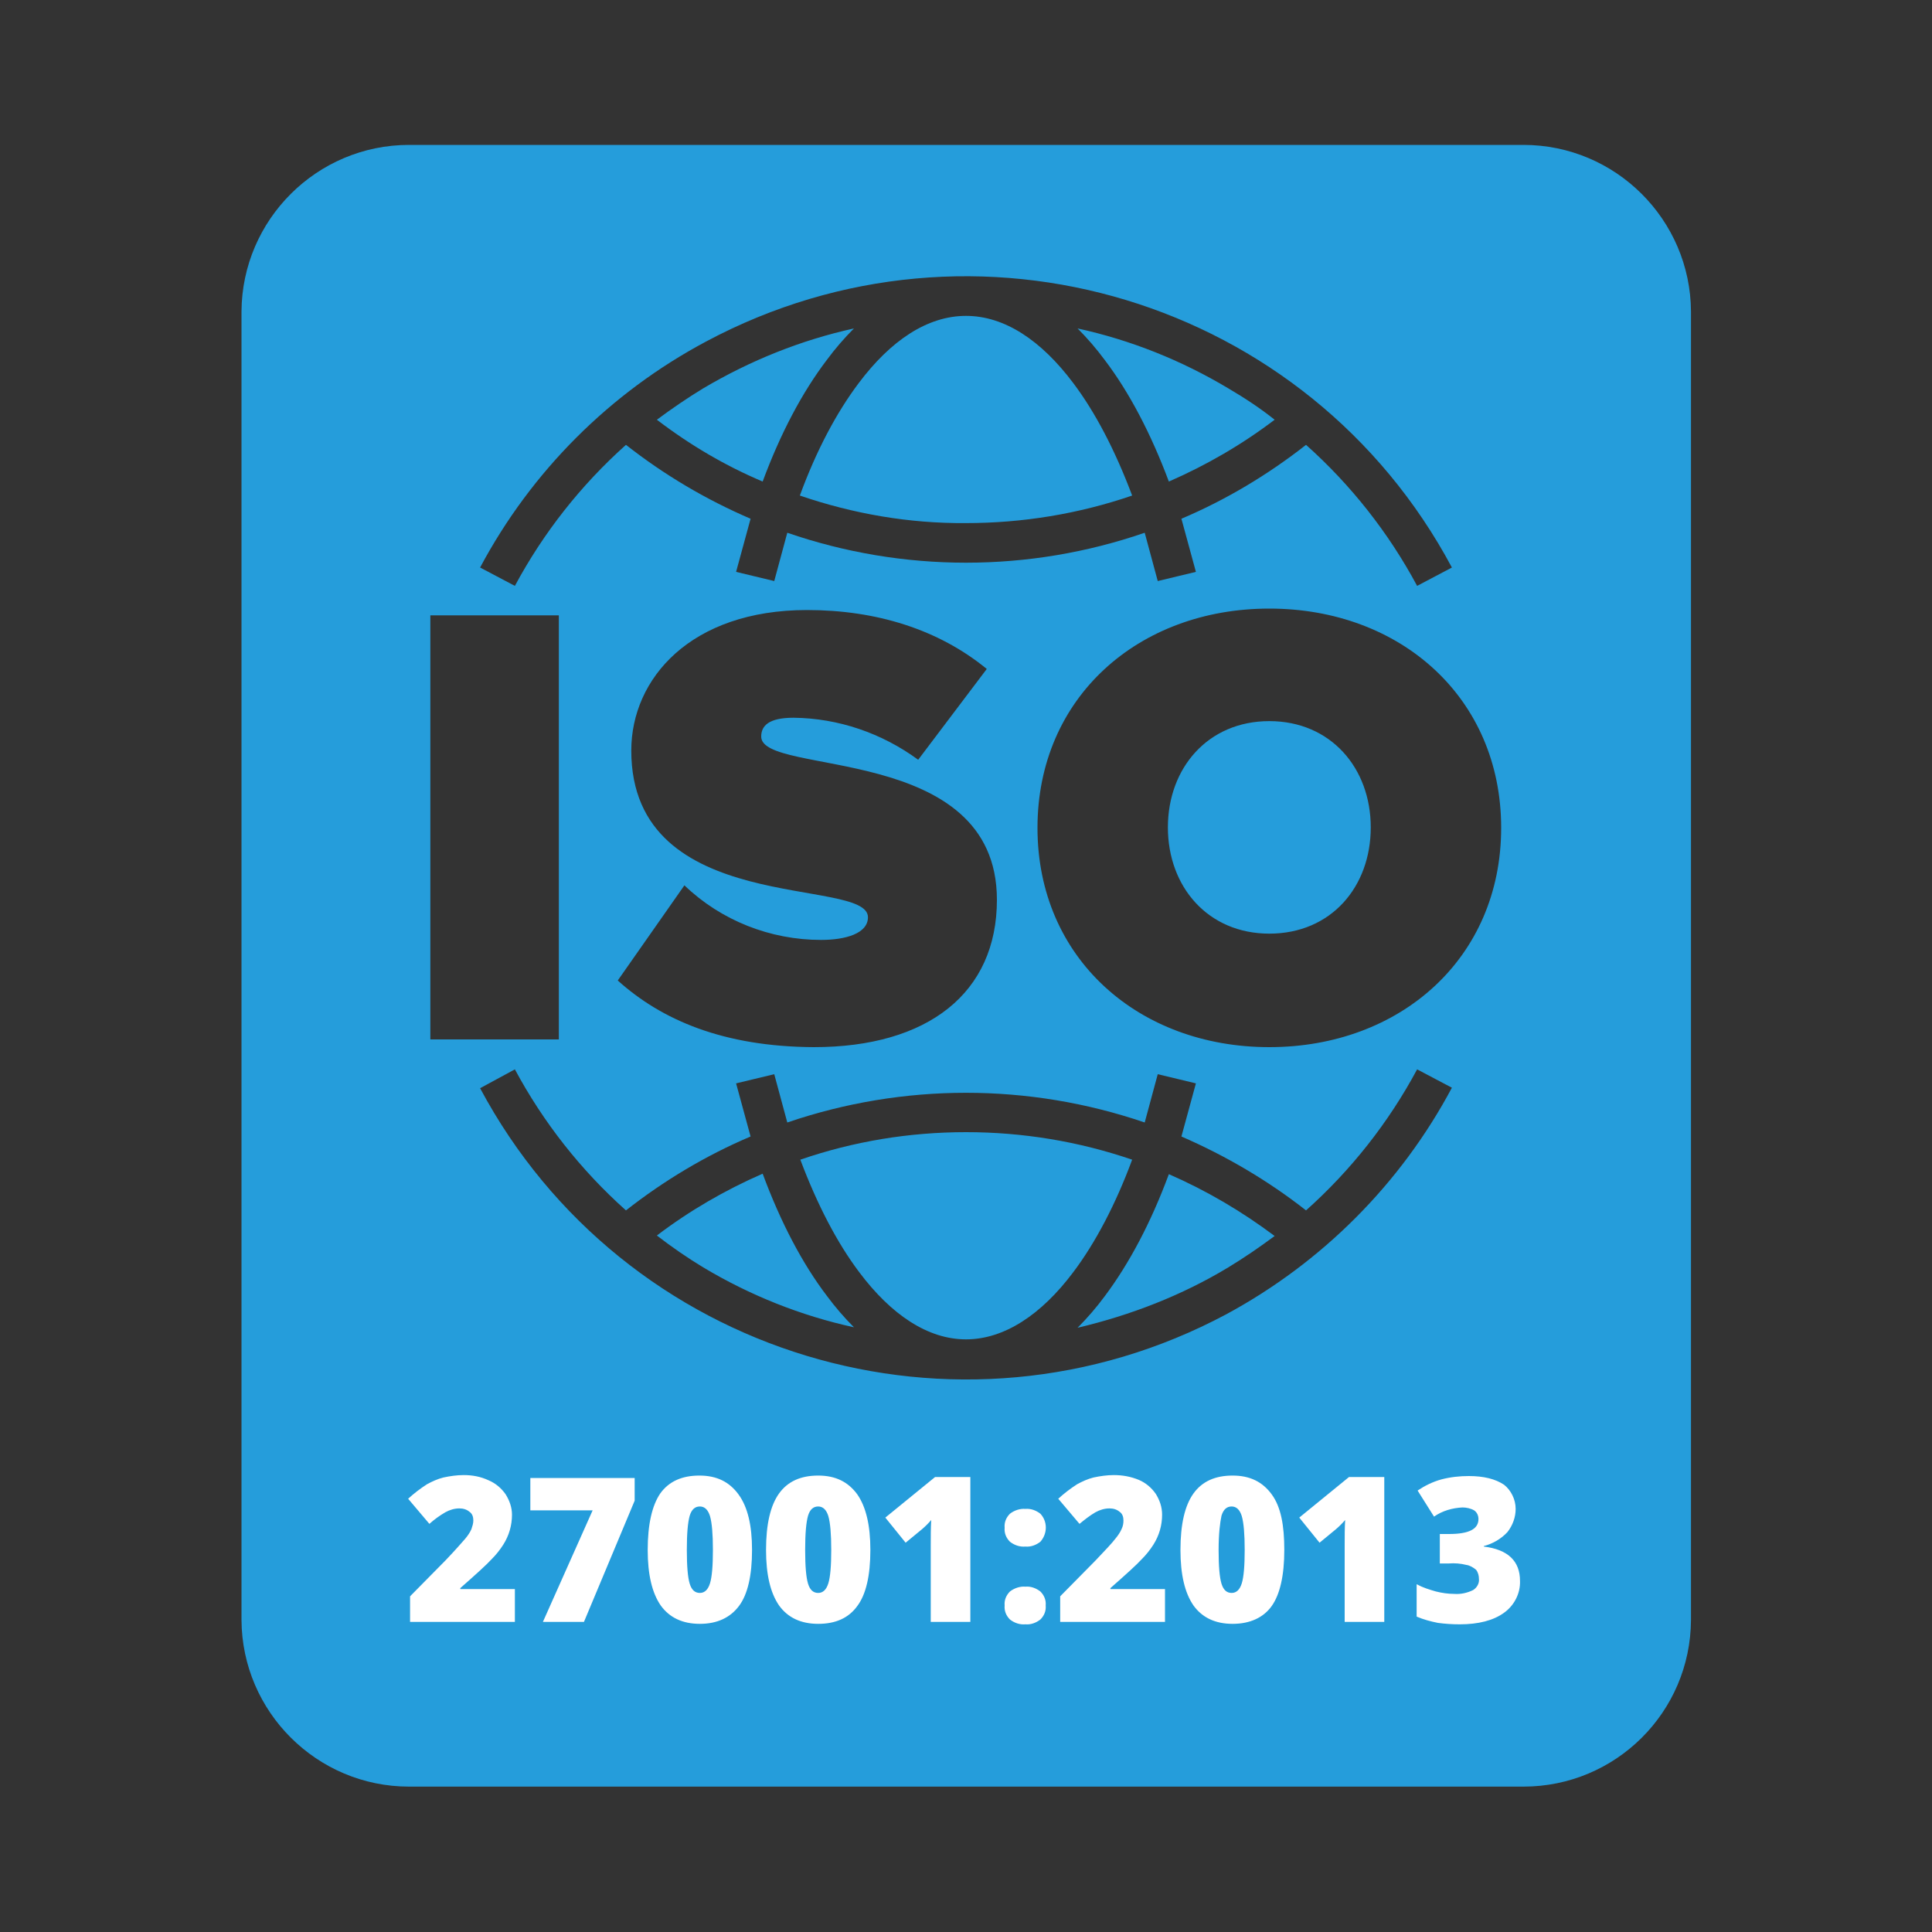 <svg xmlns="http://www.w3.org/2000/svg" viewBox="0 0 400 400"><rect x="0" y="0" width="400" height="400" fill="#333333" stroke="none"/><path d="M84.7 30h230.7c19.1 0 34.6 15.5 34.7 34.5v270.9c-.1 19.1-15.6 34.5-34.7 34.5H84.7c-19.1 0-34.6-15.5-34.7-34.5V64.5c.1-19 15.6-34.5 34.7-34.5zm14.7 87.5l7.2 3.8c5.9-11 13.7-20.9 23-29.2 7.9 6.2 16.5 11.3 25.8 15.3l-3 11 7.9 1.9 2.7-10c11.9 4.1 24.4 6.2 37 6.2 12.6 0 25.1-2.1 37-6.2l2.7 10 7.9-1.9-3-11c9.2-3.9 17.9-9.1 25.8-15.3 9.3 8.3 17.1 18.2 23 29.2l7.2-3.8C270.9 61.9 201.8 41 146.2 70.7c-19.9 10.6-36.2 26.9-46.8 46.8zm46.2-37.1c-3.3 2-6.5 4.2-9.6 6.5 6.8 5.2 14.1 9.5 21.9 12.8 3.7-10 8.2-18.5 13.3-25.2 1.7-2.3 3.6-4.5 5.6-6.5-10.9 2.4-21.4 6.6-31.2 12.4zm108.7 0c-9.7-5.8-20.2-10-31.2-12.4 2 2 3.9 4.2 5.6 6.5 5.1 6.7 9.6 15.3 13.3 25.2 7.8-3.4 15.2-7.7 21.9-12.8-3-2.4-6.2-4.5-9.6-6.5zm46.3 144.8l-7.2-3.8c-5.9 11-13.7 20.9-23 29.2-7.9-6.2-16.6-11.3-25.8-15.3l3-11-7.9-1.9-2.7 10c-24-8.2-50-8.2-74 0l-2.7-10-7.9 1.9 3 11c-9.2 3.9-17.9 9.1-25.8 15.3-9.3-8.3-17.1-18.2-23-29.2l-7.2 3.9c29.7 55.6 98.9 76.5 154.5 46.8 19.8-10.7 36.1-27 46.7-46.9zm-46.3 37.2c3.3-2 6.5-4.2 9.6-6.5-6.8-5.1-14.1-9.4-21.9-12.8-3.7 10-8.2 18.5-13.3 25.3-1.7 2.3-3.6 4.5-5.6 6.5 11-2.6 21.6-6.7 31.2-12.5zm-108.7 0c9.7 5.8 20.2 10 31.2 12.4-2-2-3.9-4.2-5.6-6.5-5.1-6.7-9.6-15.3-13.3-25.3-7.8 3.4-15.2 7.7-21.9 12.8 3.1 2.4 6.3 4.6 9.6 6.6zm54.4-28c-11.7 0-23.3 1.9-34.3 5.7 3.5 9.3 7.6 17.2 12.2 23.3 6.6 8.8 14.2 13.9 22.1 13.9s15.6-5.1 22.2-13.9c4.6-6.1 8.8-14.1 12.2-23.3-11.1-3.8-22.7-5.7-34.4-5.7zm0-126.1c11.7 0 23.3-1.9 34.4-5.7-3.5-9.3-7.6-17.2-12.2-23.3-6.6-8.8-14.2-13.9-22.2-13.9s-15.6 5.1-22.2 13.9c-4.6 6.1-8.8 14-12.2 23.3 11.1 3.8 22.7 5.8 34.4 5.7zm-84.3 106.9v-87.8H89.1v87.8h26.6zm52.8 1.6c23.6 0 37.9-11.2 37.9-30.5 0-32.6-48.8-25.5-48.8-33.8 0-2.2 1.5-3.9 6.7-3.9 9.3.1 18.3 3.2 25.8 8.7l14.2-18.8c-10-8.2-22.9-12.2-37.2-12.2-24.1 0-36.4 14.2-36.4 29.1 0 34.6 49 26 49 34.5 0 3.4-4.7 4.7-9.7 4.7-10.5 0-20.7-4-28.3-11.3L127.9 203c9.1 8.2 21.9 13.7 40.6 13.8zm94.3 0c27.1 0 48-18.4 48-45.4s-20.9-45.4-48-45.4-48 18.4-48 45.4 20.9 45.4 48 45.4zm0-23.5c12.8 0 21-9.7 21-22s-8.3-22-21-22-21 9.7-21 22 8.3 22 21 22z" fill-rule="evenodd" clip-rule="evenodd" fill="#259ddb"/><path d="M106.6 335.8H84.9v-5.3l7.3-7.4c2.1-2.2 3.4-3.7 4.1-4.5.5-.6 1-1.3 1.3-2 .2-.6.4-1.2.4-1.8 0-.7-.2-1.4-.8-1.8-.6-.5-1.3-.7-2.1-.7-1 0-2 .3-2.9.8-1.2.7-2.3 1.5-3.3 2.4l-4.4-5.2c1.2-1.1 2.5-2.1 3.9-3 1.1-.6 2.2-1.1 3.4-1.4 1.4-.3 2.8-.5 4.2-.5 1.8 0 3.5.3 5.2 1.1 1.4.6 2.6 1.6 3.5 2.9.8 1.3 1.3 2.7 1.3 4.2 0 2.2-.6 4.3-1.8 6.2-.7 1.1-1.5 2.1-2.4 3-1 1.1-3.2 3.1-6.5 6v.2h11.3v6.8zm5.8 0l10.3-23.1h-12.9V306h21.6v4.7l-10.5 25.1h-8.5zm43.3-14.9c0 5.3-.9 9.2-2.7 11.6s-4.5 3.7-8.1 3.7c-3.6 0-6.3-1.3-8.1-3.8-1.8-2.6-2.7-6.4-2.7-11.5 0-5.3.9-9.2 2.6-11.7 1.8-2.5 4.5-3.7 8.1-3.7 3.6 0 6.2 1.3 8.1 3.9s2.8 6.4 2.8 11.5zm-13.5 0c0 3.4.2 5.7.6 7 .4 1.3 1.1 1.9 2.1 1.9s1.7-.7 2.1-2c.4-1.3.6-3.6.6-6.9 0-3.3-.2-5.6-.6-7-.4-1.3-1.1-2-2.1-2s-1.7.6-2.1 1.9c-.4 1.4-.6 3.7-.6 7.1zm38 0c0 5.3-.9 9.2-2.7 11.6-1.8 2.5-4.5 3.7-8.1 3.7-3.6 0-6.3-1.3-8.1-3.8-1.8-2.6-2.7-6.4-2.7-11.5 0-5.3.9-9.2 2.7-11.7s4.5-3.7 8.1-3.7c3.6 0 6.2 1.3 8.1 3.9 1.8 2.6 2.7 6.4 2.7 11.5zm-13.5 0c0 3.4.2 5.7.6 7 .4 1.3 1.1 1.9 2.1 1.9s1.7-.7 2.1-2c.4-1.3.6-3.6.6-6.9 0-3.3-.2-5.6-.6-7-.4-1.3-1.1-2-2.1-2s-1.7.6-2.1 1.9c-.4 1.4-.6 3.7-.6 7.1zm34.2 14.9h-8.2V320c0-1.9 0-3.7.1-5.3-.6.7-1.2 1.3-1.9 1.9l-3.4 2.8-4.2-5.2 10.3-8.4h7.3v30zm7.1-19.5c-.1-1.1.3-2.1 1.1-2.9.9-.7 2.1-1.1 3.2-1 1.1-.1 2.2.3 3.1 1 1.5 1.6 1.5 4.1 0 5.8-.9.7-2 1.1-3.1 1-1.2.1-2.3-.3-3.2-1-.8-.8-1.2-1.8-1.1-2.9zm0 16.1c-.1-1.1.3-2.1 1.1-2.9.9-.7 2.1-1.1 3.2-1 1.1-.1 2.2.3 3.1 1 .8.8 1.2 1.8 1.1 2.9.1 1.1-.3 2.1-1.1 2.9-.9.7-2 1.1-3.1 1-1.2.1-2.3-.3-3.2-1-.8-.8-1.2-1.8-1.1-2.9zm33.2 3.4h-21.7v-5.3l7.3-7.4c2.1-2.2 3.5-3.7 4.1-4.5.5-.6 1-1.3 1.3-2 .3-.6.4-1.2.4-1.8 0-.7-.2-1.4-.8-1.8-.6-.5-1.3-.7-2.1-.7-1 0-2 .3-2.9.8-1.2.7-2.2 1.5-3.3 2.4l-4.4-5.2c1.2-1.1 2.5-2.1 3.9-3 1.1-.6 2.2-1.1 3.4-1.4 1.4-.3 2.8-.5 4.2-.5 1.8 0 3.5.3 5.2 1 1.4.6 2.6 1.6 3.5 2.9.8 1.3 1.3 2.7 1.3 4.3 0 2.2-.6 4.3-1.8 6.2-.7 1.1-1.5 2.1-2.4 3-1 1.1-3.2 3.1-6.5 6v.2h11.3v6.8zm24.7-14.9c0 5.3-.9 9.2-2.6 11.6s-4.5 3.7-8.1 3.7c-3.6 0-6.3-1.3-8.1-3.8-1.8-2.6-2.7-6.4-2.7-11.5 0-5.3.9-9.2 2.7-11.7 1.8-2.5 4.5-3.7 8.1-3.7 3.6 0 6.2 1.3 8.1 3.9s2.6 6.4 2.6 11.5zm-13.6 0c0 3.4.2 5.7.6 7 .4 1.3 1.1 1.9 2.1 1.9s1.7-.7 2.1-2c.4-1.3.6-3.6.6-6.9 0-3.3-.2-5.6-.6-7-.4-1.3-1.1-2-2.1-2s-1.7.6-2.1 1.9c-.3 1.4-.6 3.7-.6 7.1zm34.3 14.9h-8.2V320c0-1.9 0-3.7.1-5.3-.6.7-1.2 1.3-1.9 1.9l-3.4 2.8-4.2-5.2 10.3-8.4h7.3v30zm27.2-23.4c0 1.7-.6 3.4-1.7 4.8-1.3 1.4-3 2.4-4.9 2.9v.1c5 .6 7.5 3 7.5 7.1.1 2.6-1.2 5.1-3.3 6.6-2.2 1.6-5.3 2.4-9.2 2.4-1.5 0-3-.1-4.5-.3-1.5-.3-3-.7-4.4-1.3V328c1.3.7 2.6 1.1 4 1.5 1.2.3 2.5.5 3.8.5 1.3.1 2.7-.2 3.9-.8.8-.5 1.3-1.4 1.2-2.3 0-.7-.2-1.4-.6-1.9-.6-.5-1.3-.9-2-1-1.2-.3-2.4-.4-3.7-.3h-1.8v-6.1h1.9c4.1 0 6.1-1 6.1-3.1 0-.7-.3-1.4-.9-1.8-.7-.4-1.6-.6-2.4-.6-2.1.1-4.2.7-5.9 1.9l-3.4-5.4c1.5-1 3.1-1.8 4.9-2.3 1.9-.5 3.8-.7 5.7-.7 3.1 0 5.5.6 7.3 1.8 1.4 1.1 2.4 3 2.4 5z" fill="#fff"/></svg>
